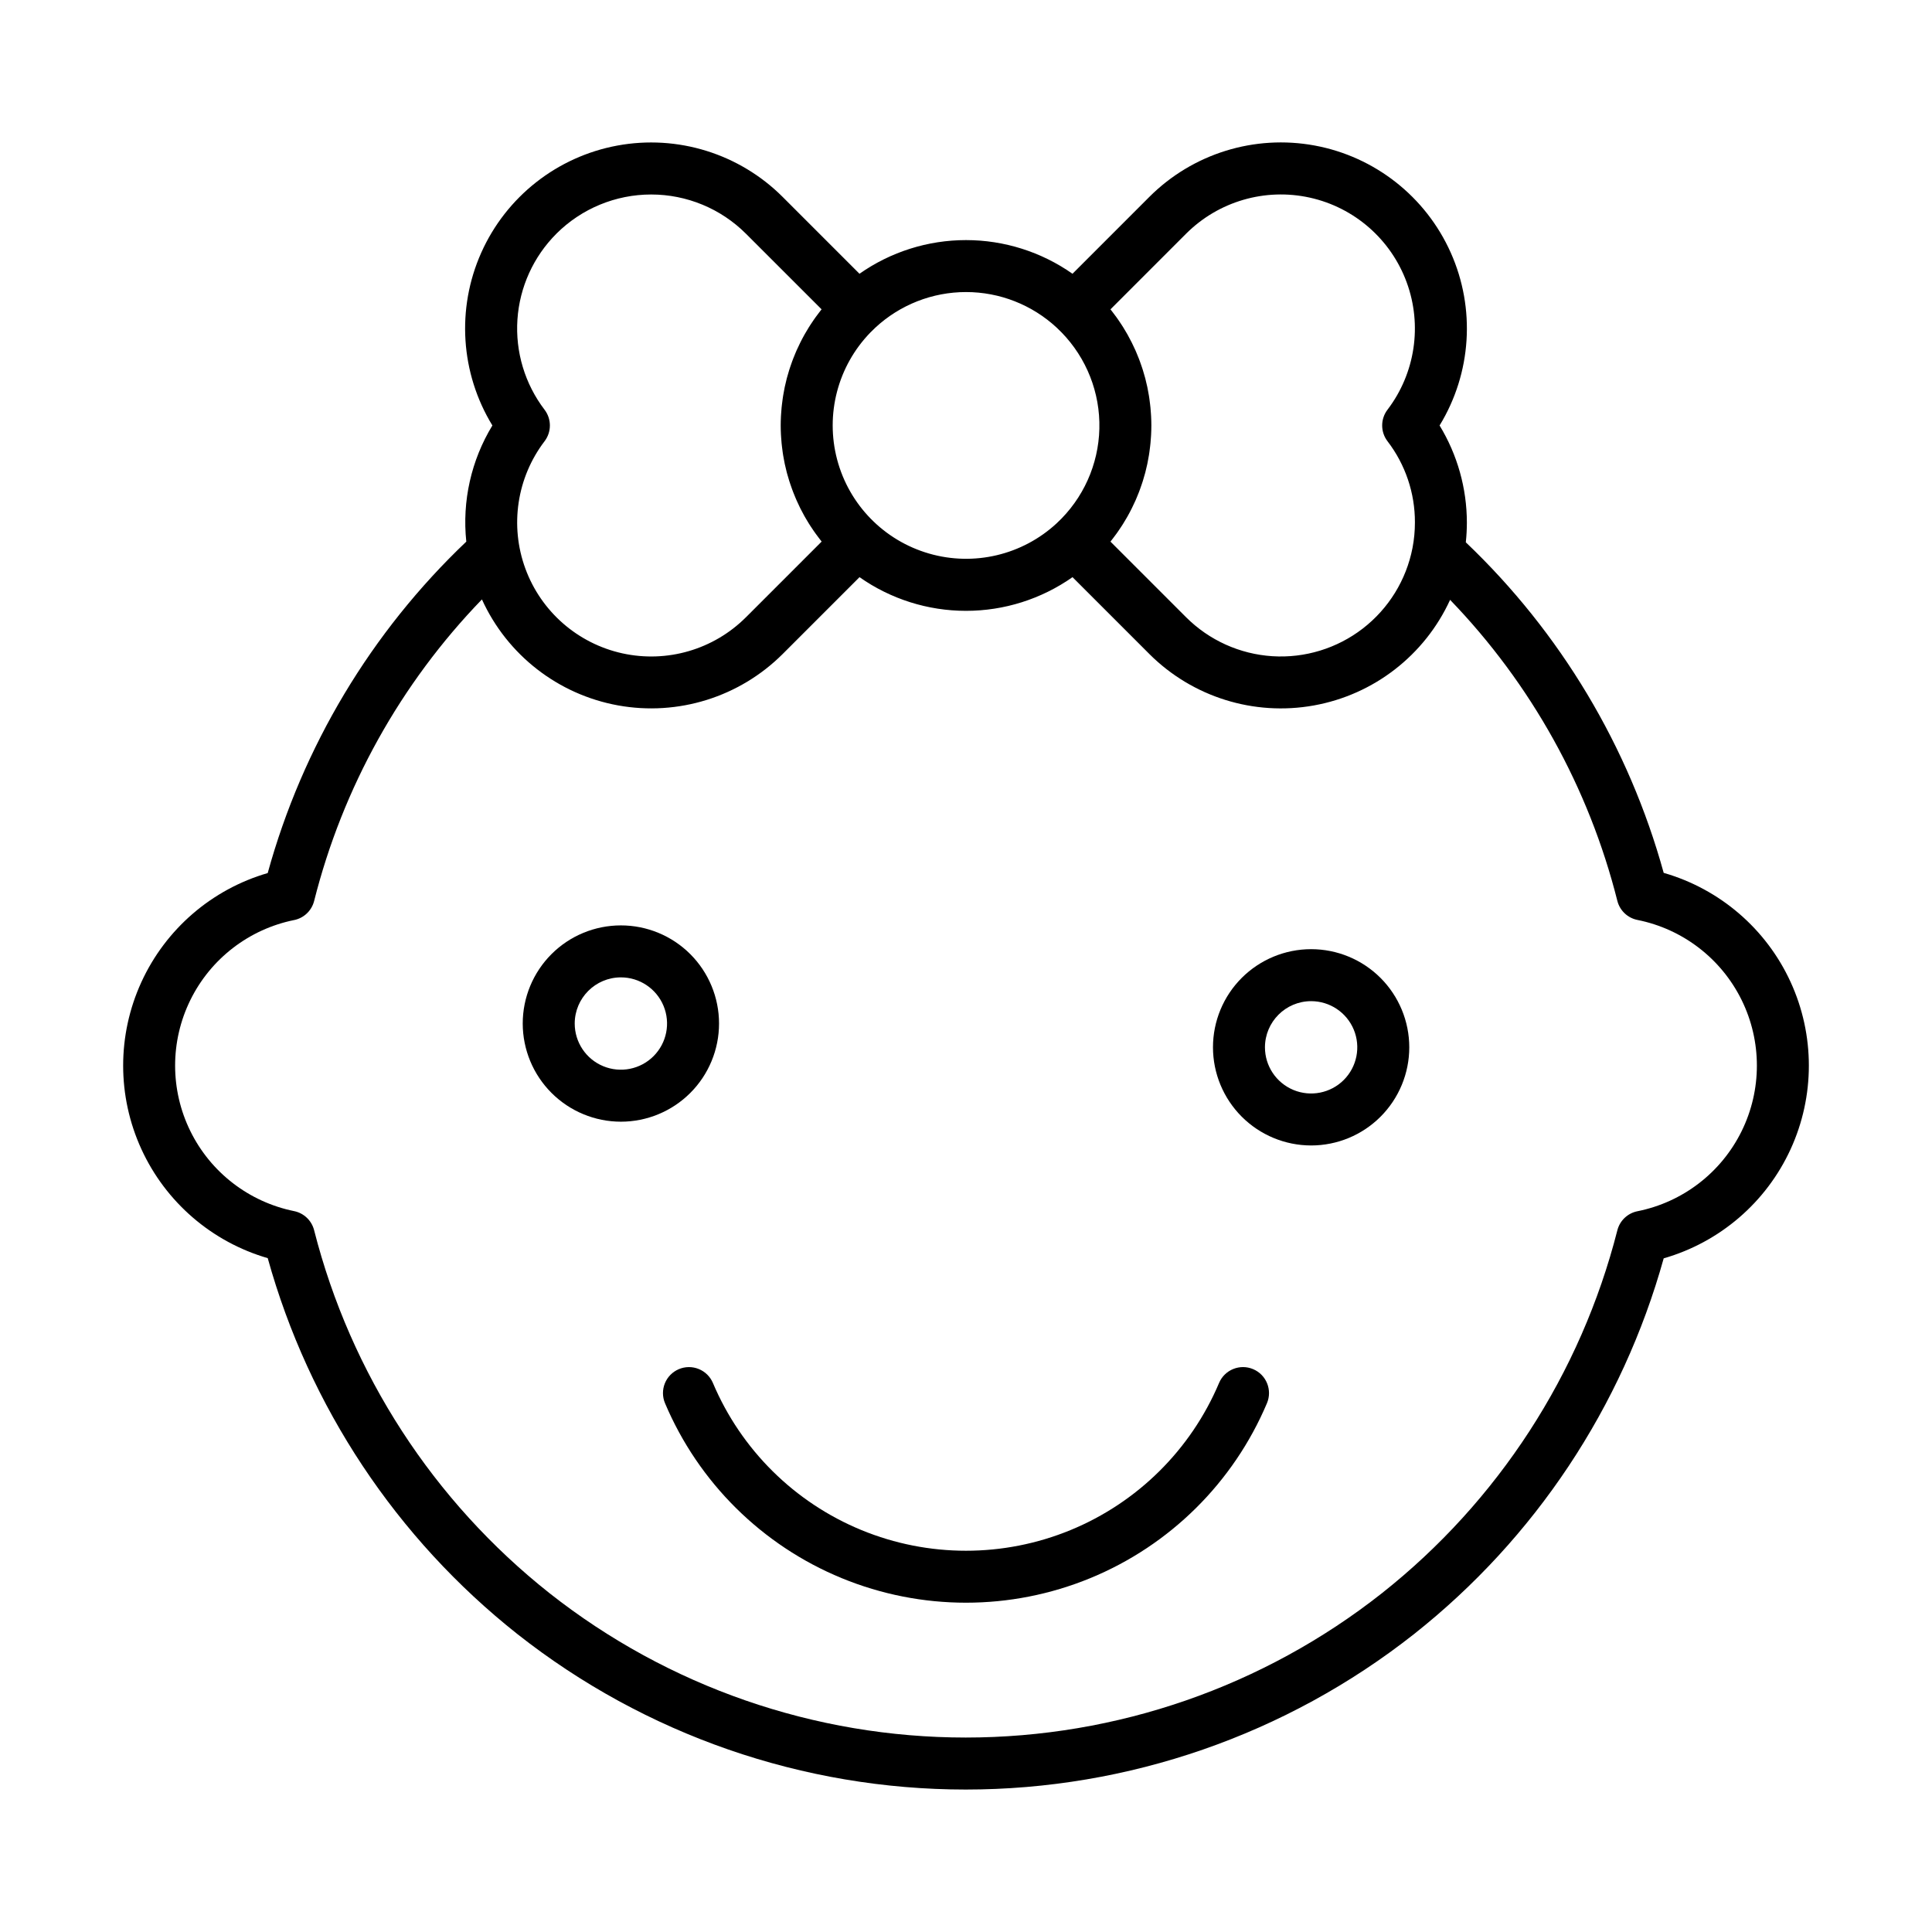 <?xml version="1.0" encoding="UTF-8"?>
<!-- The Best Svg Icon site in the world: iconSvg.co, Visit us! https://iconsvg.co -->
<svg fill="#000000" width="800px" height="800px" version="1.1" viewBox="144 144 512 512" xmlns="http://www.w3.org/2000/svg">
 <g>
  <path d="m214.95 477.42c10.945 39.375 34.109 74.254 66.152 99.617 33.852 26.691 75.703 41.207 118.81 41.211 43.109 0 84.965-14.512 118.82-41.199 32.043-25.348 55.207-60.215 66.164-99.574 14.883-4.277 27.164-14.832 33.625-28.906 6.461-14.074 6.461-30.27 0-44.344-6.461-14.074-18.742-24.629-33.625-28.906-9.215-33.414-27.34-63.699-52.441-87.602 0.188-1.75 0.281-3.504 0.281-5.258-0.012-9.07-2.516-17.957-7.231-25.703 8.465-13.848 9.574-30.977 2.961-45.797-6.613-14.824-20.102-25.441-36.059-28.395-15.961-2.949-32.352 2.144-43.828 13.625l-20.355 20.359c-8.266-5.805-18.121-8.922-28.227-8.922-10.102 0-19.957 3.117-28.223 8.922l-20.359-20.359c-11.477-11.473-27.863-16.562-43.82-13.613-15.957 2.953-29.441 13.566-36.055 28.383-6.613 14.82-5.512 31.945 2.949 45.793-5.617 9.227-8.047 20.043-6.914 30.785-25.199 23.949-43.395 54.316-52.629 87.832-14.832 4.312-27.055 14.863-33.484 28.91-6.43 14.043-6.43 30.191 0 44.234 6.43 14.047 18.652 24.598 33.484 28.906zm243.38-271.49c8.574-8.57 20.922-12.172 32.762-9.562 11.836 2.609 21.523 11.078 25.695 22.457 4.176 11.379 2.258 24.102-5.082 33.746-1.887 2.469-1.887 5.894 0 8.363 4.734 6.172 7.289 13.742 7.262 21.52 0 2.258-0.211 4.512-0.637 6.731l-0.008 0.039c-1.648 8.477-6.328 16.062-13.164 21.34-6.836 5.277-15.359 7.887-23.98 7.336-8.617-0.551-16.742-4.219-22.852-10.324l-20.043-20.043c0.055-0.066 0.102-0.137 0.156-0.203 0.156-0.195 0.305-0.395 0.457-0.59 0.324-0.422 0.645-0.848 0.957-1.277 0.168-0.23 0.328-0.465 0.492-0.699 0.289-0.418 0.574-0.844 0.852-1.27 0.152-0.234 0.305-0.465 0.449-0.699 0.297-0.477 0.59-0.965 0.867-1.449 0.105-0.184 0.219-0.367 0.324-0.555 0.379-0.672 0.738-1.355 1.082-2.043 0.07-0.141 0.133-0.285 0.203-0.426 0.273-0.555 0.535-1.113 0.789-1.672 0.109-0.246 0.211-0.492 0.312-0.738 0.199-0.473 0.395-0.953 0.582-1.43 0.105-0.266 0.203-0.531 0.301-0.801 0.18-0.484 0.348-0.969 0.508-1.461 0.082-0.254 0.172-0.504 0.25-0.758 0.188-0.59 0.359-1.195 0.523-1.797 0.039-0.148 0.086-0.297 0.125-0.438 0.195-0.746 0.375-1.5 0.535-2.262 0.043-0.211 0.082-0.422 0.121-0.633 0.109-0.555 0.215-1.105 0.305-1.664 0.047-0.277 0.086-0.551 0.125-0.828 0.074-0.508 0.141-1.016 0.195-1.523 0.031-0.285 0.066-0.566 0.094-0.852 0.051-0.535 0.09-1.07 0.125-1.605 0.016-0.25 0.035-0.496 0.047-0.75 0.039-0.781 0.062-1.566 0.062-2.352 0-0.785-0.023-1.57-0.062-2.352-0.012-0.25-0.031-0.5-0.047-0.75-0.035-0.535-0.074-1.07-0.125-1.605-0.027-0.285-0.059-0.566-0.094-0.852-0.059-0.508-0.125-1.016-0.195-1.523-0.039-0.277-0.078-0.551-0.125-0.828-0.09-0.559-0.195-1.113-0.305-1.664-0.043-0.211-0.078-0.422-0.121-0.633-0.164-0.758-0.34-1.512-0.535-2.262-0.039-0.148-0.086-0.297-0.125-0.438-0.164-0.602-0.336-1.203-0.523-1.797-0.082-0.254-0.168-0.508-0.25-0.758-0.164-0.492-0.332-0.977-0.508-1.461-0.098-0.27-0.199-0.535-0.301-0.801-0.188-0.48-0.379-0.957-0.582-1.43-0.105-0.246-0.207-0.492-0.312-0.738-0.25-0.566-0.512-1.121-0.789-1.672-0.07-0.141-0.133-0.285-0.203-0.426-0.344-0.691-0.707-1.371-1.082-2.043-0.105-0.188-0.215-0.367-0.32-0.551-0.281-0.492-0.57-0.973-0.867-1.453-0.148-0.234-0.297-0.469-0.449-0.699-0.277-0.43-0.559-0.852-0.852-1.27-0.164-0.234-0.324-0.469-0.492-0.699-0.312-0.434-0.629-0.859-0.957-1.277-0.152-0.195-0.301-0.395-0.457-0.59-0.055-0.066-0.098-0.137-0.156-0.203zm-34.289 24.906 0.008 0.008h-0.004c6.977 6.473 11.051 15.48 11.297 24.996 0.246 9.512-3.356 18.719-9.988 25.543-0.426 0.438-0.859 0.863-1.309 1.277v0.004c-9.098 8.434-21.953 11.48-33.867 8.023-11.918-3.453-21.152-12.902-24.328-24.895-3.176-11.996 0.168-24.773 8.809-33.676 0.426-0.438 0.859-0.863 1.309-1.277v-0.004c6.535-6.066 15.121-9.438 24.039-9.438 8.914 0 17.5 3.371 24.035 9.438zm-132.59-24.906c6.664-6.652 15.699-10.387 25.113-10.387 9.418 0 18.449 3.734 25.113 10.387l20.051 20.043c-0.055 0.066-0.098 0.137-0.156 0.203-0.156 0.195-0.305 0.395-0.457 0.59-0.328 0.422-0.648 0.848-0.957 1.277-0.168 0.23-0.328 0.465-0.492 0.699-0.289 0.418-0.574 0.844-0.852 1.27-0.152 0.23-0.305 0.465-0.449 0.699-0.297 0.477-0.59 0.965-0.867 1.453-0.105 0.184-0.219 0.367-0.32 0.551-0.379 0.672-0.738 1.355-1.082 2.043-0.07 0.141-0.133 0.285-0.203 0.426-0.273 0.555-0.535 1.113-0.789 1.672-0.109 0.242-0.211 0.492-0.312 0.738-0.195 0.473-0.395 0.949-0.582 1.43-0.102 0.266-0.203 0.535-0.301 0.801-0.18 0.484-0.348 0.969-0.508 1.461-0.082 0.254-0.172 0.504-0.25 0.758-0.188 0.59-0.359 1.195-0.523 1.797-0.039 0.148-0.086 0.297-0.125 0.438-0.195 0.746-0.375 1.5-0.535 2.262-0.043 0.211-0.082 0.422-0.121 0.633-0.109 0.555-0.215 1.109-0.305 1.664-0.047 0.277-0.086 0.551-0.125 0.828-0.074 0.504-0.141 1.012-0.195 1.523-0.031 0.285-0.066 0.566-0.094 0.852-0.051 0.535-0.09 1.07-0.125 1.605-0.016 0.25-0.035 0.5-0.047 0.75-0.039 0.789-0.062 1.566-0.062 2.352s0.023 1.57 0.062 2.352c0.012 0.25 0.031 0.5 0.047 0.75 0.035 0.539 0.074 1.074 0.125 1.605 0.027 0.285 0.059 0.57 0.094 0.852 0.059 0.508 0.125 1.016 0.195 1.52 0.043 0.277 0.082 0.555 0.125 0.832 0.09 0.555 0.195 1.105 0.305 1.652 0.043 0.215 0.078 0.43 0.125 0.645 0.16 0.754 0.34 1.508 0.535 2.254 0.039 0.152 0.086 0.305 0.129 0.457 0.164 0.59 0.332 1.18 0.52 1.77 0.082 0.262 0.172 0.52 0.258 0.777 0.16 0.48 0.324 0.961 0.5 1.438 0.102 0.273 0.203 0.547 0.309 0.82 0.184 0.469 0.371 0.938 0.57 1.398 0.109 0.254 0.215 0.512 0.328 0.766 0.242 0.543 0.492 1.082 0.754 1.613 0.078 0.164 0.152 0.328 0.234 0.492 0.34 0.684 0.699 1.355 1.074 2.023 0.113 0.203 0.238 0.406 0.355 0.609 0.27 0.469 0.547 0.934 0.832 1.391 0.156 0.25 0.316 0.492 0.477 0.738 0.27 0.414 0.539 0.82 0.82 1.223 0.172 0.246 0.34 0.492 0.52 0.734 0.297 0.418 0.605 0.824 0.918 1.23 0.164 0.211 0.32 0.426 0.492 0.637 0.051 0.062 0.098 0.133 0.148 0.195l-20.043 20.043-0.016 0.012c-8.574 8.57-20.922 12.172-32.762 9.562-11.836-2.613-21.523-11.078-25.695-22.457-4.176-11.379-2.258-24.102 5.082-33.746 1.887-2.469 1.887-5.894 0-8.363-5.211-6.84-7.762-15.336-7.184-23.914s4.25-16.652 10.332-22.73zm-69.52 181.9c2.602-0.523 4.672-2.496 5.32-5.074 7.578-30.066 22.91-57.617 44.465-79.906 6.691 14.707 20.168 25.199 36.066 28.086 15.898 2.883 32.203-2.207 43.637-13.621l20.359-20.359v-0.004c8.266 5.809 18.121 8.926 28.223 8.926 10.105 0 19.961-3.117 28.227-8.926l20.359 20.359v0.004c11.426 11.406 27.711 16.5 43.598 13.637 15.891-2.859 29.375-13.312 36.105-27.988 21.48 22.262 36.762 49.758 44.32 79.758 0.648 2.582 2.731 4.559 5.34 5.074 11.992 2.398 22.184 10.23 27.59 21.199 5.402 10.969 5.402 23.824 0 34.793-5.406 10.969-15.598 18.801-27.59 21.199-2.609 0.516-4.691 2.492-5.34 5.074-9.695 38.031-31.625 71.824-62.41 96.172-31.422 24.766-70.27 38.234-110.28 38.234-40.012-0.004-78.855-13.477-110.28-38.246-30.785-24.355-52.707-58.156-62.395-96.195-0.648-2.574-2.719-4.547-5.32-5.07-11.953-2.43-22.105-10.262-27.484-21.207s-5.379-23.77 0-34.715c5.379-10.945 15.531-18.777 27.484-21.207z"/>
  <path d="m491.46 447.56c6.898 0 13.516-2.738 18.391-7.617 4.879-4.875 7.621-11.492 7.621-18.391 0-6.898-2.742-13.516-7.617-18.391-4.879-4.879-11.496-7.621-18.391-7.621-6.898 0-13.516 2.742-18.395 7.617-4.879 4.879-7.617 11.492-7.617 18.391 0.004 6.898 2.75 13.508 7.625 18.387 4.875 4.875 11.488 7.617 18.383 7.625zm0-38.246v0.004c4.949 0 9.41 2.981 11.305 7.551 1.891 4.574 0.844 9.836-2.652 13.336-3.5 3.496-8.762 4.543-13.336 2.648-4.57-1.895-7.551-6.356-7.551-11.305 0.012-6.75 5.484-12.223 12.234-12.23z"/>
  <path d="m308.54 441.26c6.898 0 13.516-2.742 18.395-7.621 4.875-4.875 7.617-11.492 7.617-18.391 0-6.898-2.742-13.516-7.621-18.395-4.879-4.875-11.496-7.617-18.395-7.613-6.898 0-13.512 2.738-18.391 7.617-4.875 4.879-7.617 11.496-7.617 18.395 0.012 6.894 2.754 13.508 7.629 18.383 4.879 4.875 11.488 7.617 18.383 7.625zm0-38.246c4.949 0 9.41 2.981 11.305 7.551 1.891 4.574 0.848 9.836-2.652 13.332-3.496 3.5-8.758 4.547-13.332 2.656-4.57-1.891-7.551-6.352-7.555-11.301 0.008-6.754 5.481-12.23 12.234-12.238z"/>
  <path d="m323.9 506.84c-1.684 0.711-3.016 2.062-3.703 3.754-0.684 1.695-0.672 3.59 0.039 5.273 8.891 21.016 25.715 37.676 46.82 46.355 21.102 8.68 44.777 8.68 65.883 0 21.102-8.68 37.926-25.34 46.816-46.355 1.48-3.504-0.156-7.547-3.66-9.027-3.504-1.484-7.547 0.156-9.031 3.66-7.469 17.676-21.617 31.688-39.363 38.988-17.75 7.301-37.66 7.301-55.406 0-17.75-7.301-31.895-21.312-39.367-38.988-0.711-1.684-2.062-3.012-3.758-3.699-1.691-0.688-3.586-0.672-5.269 0.039z"/>
 </g>
</svg>